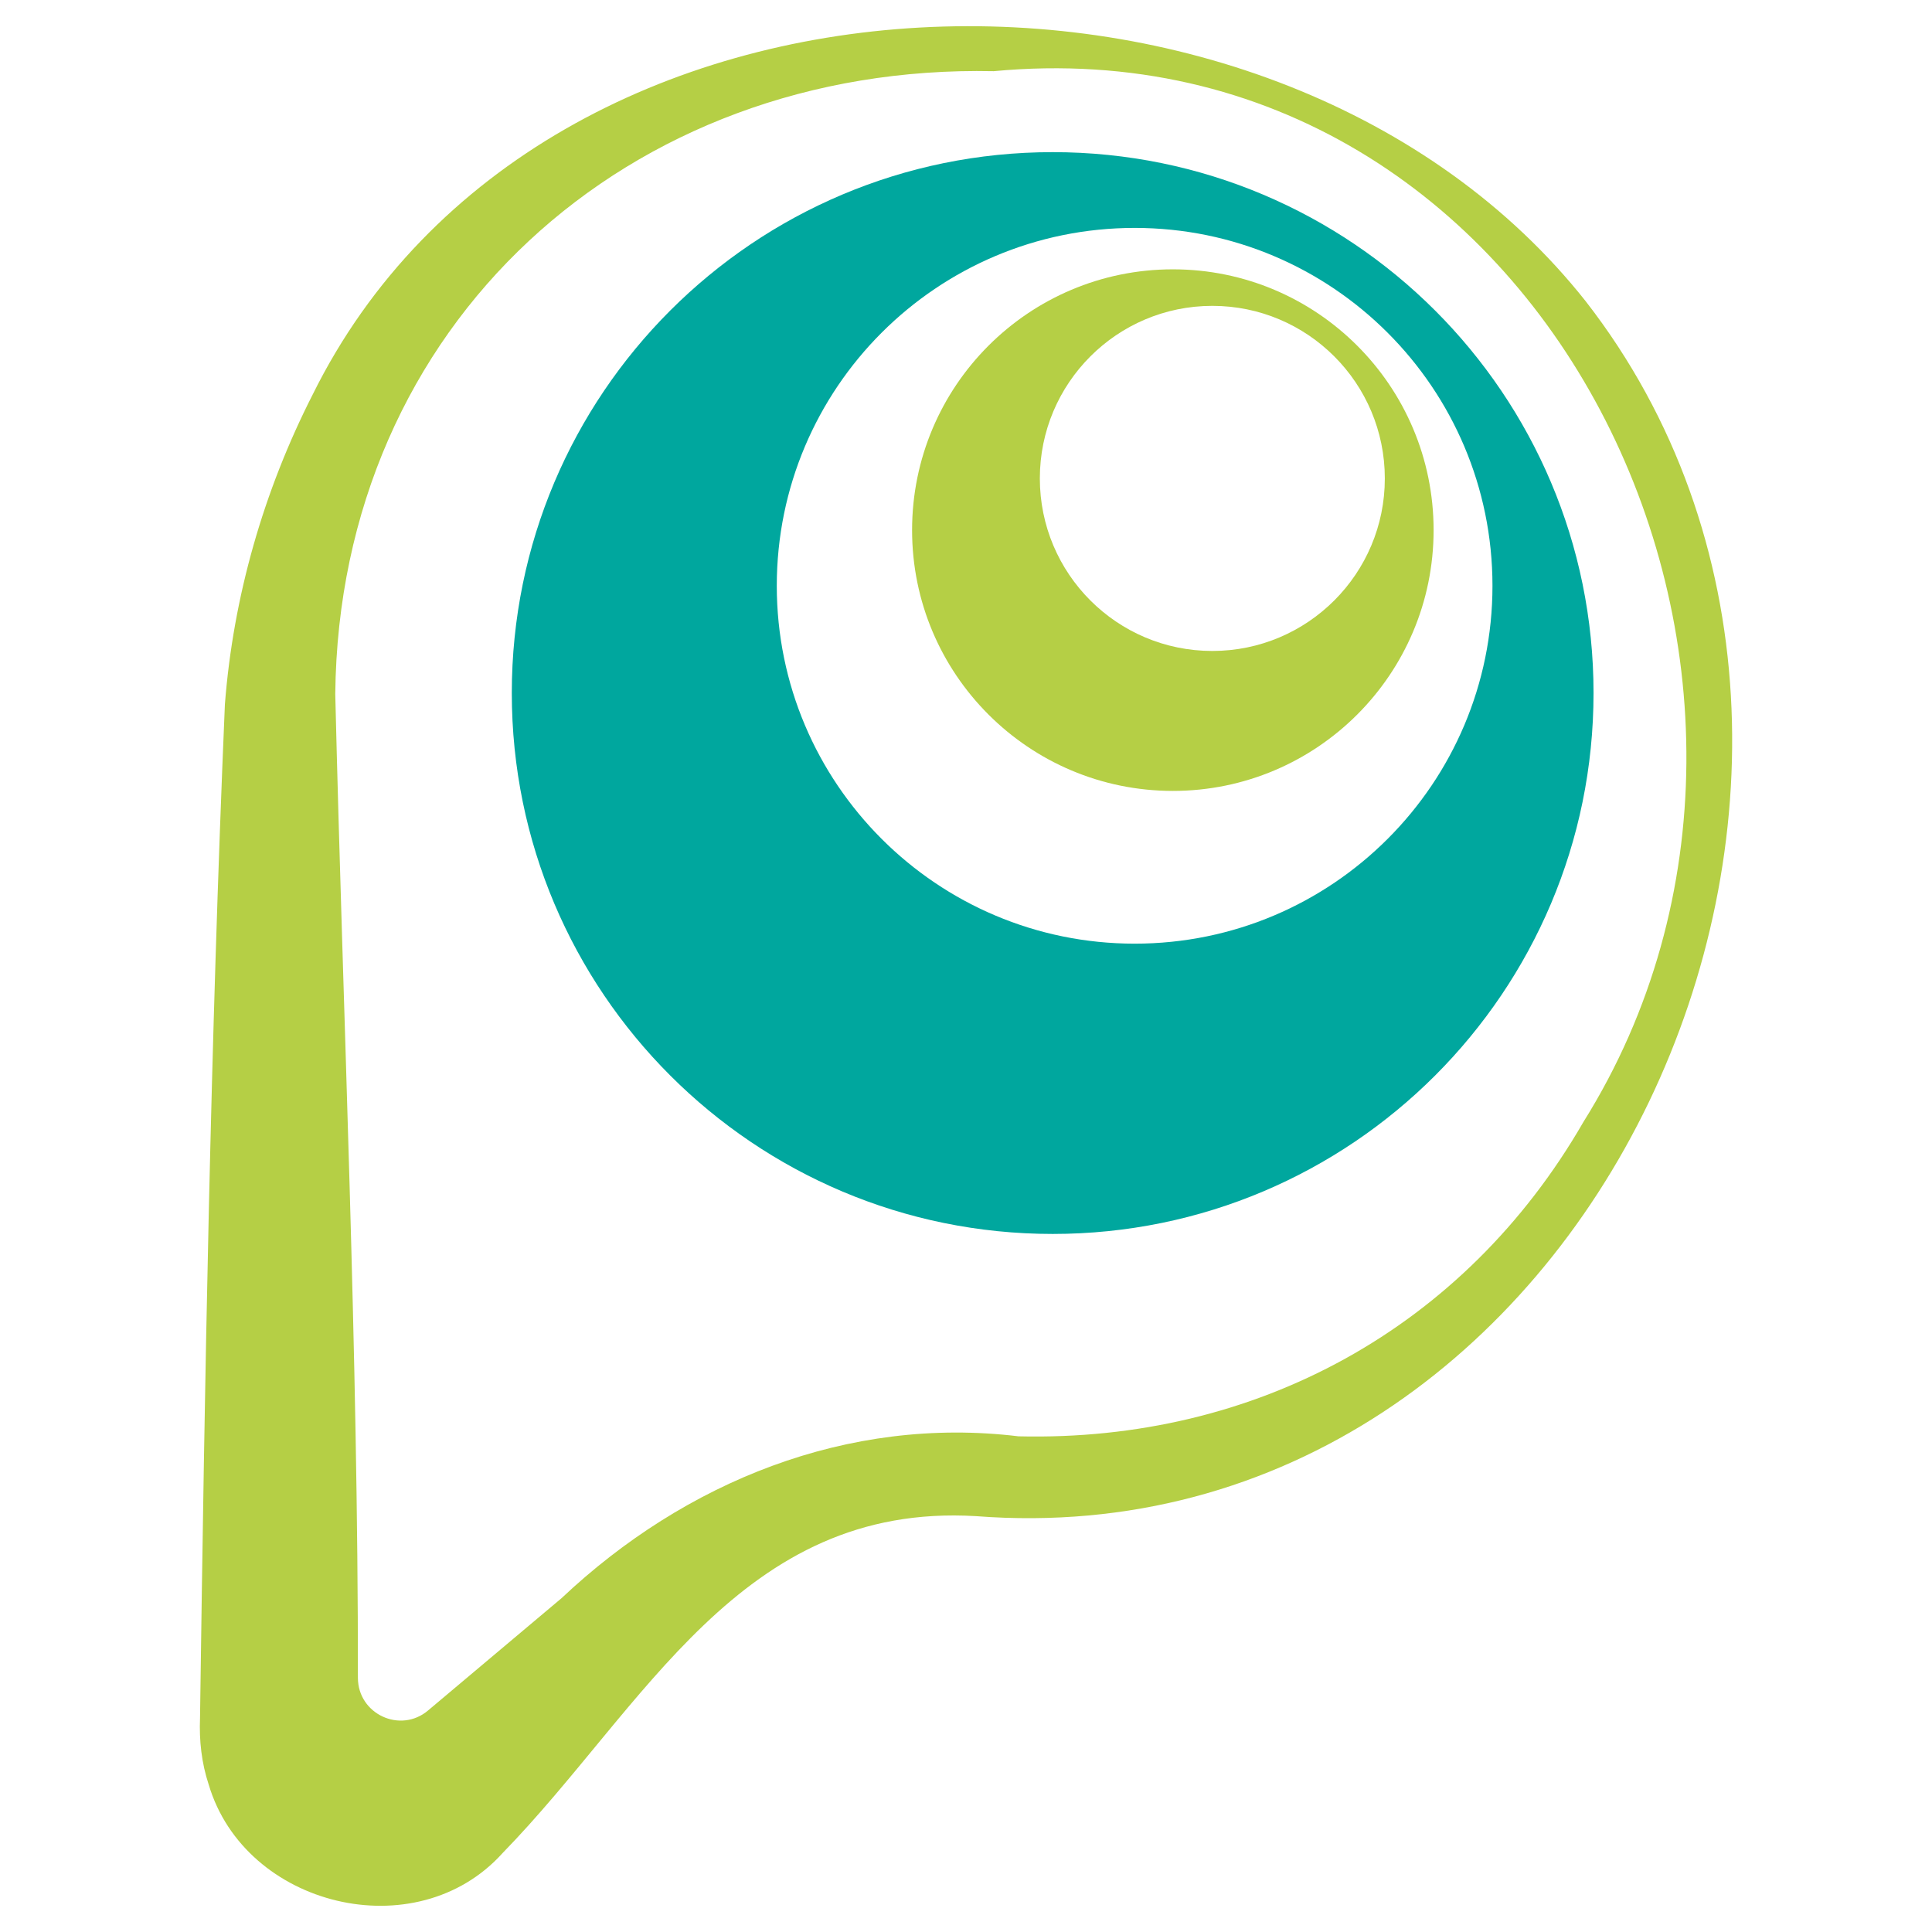 <?xml version="1.0" encoding="utf-8"?>
<!-- Generator: Adobe Illustrator 16.0.0, SVG Export Plug-In . SVG Version: 6.00 Build 0)  -->
<!DOCTYPE svg PUBLIC "-//W3C//DTD SVG 1.1//EN" "http://www.w3.org/Graphics/SVG/1.1/DTD/svg11.dtd">
<svg version="1.1" id="Calque_1" xmlns="http://www.w3.org/2000/svg" xmlns:xlink="http://www.w3.org/1999/xlink" x="0px" y="0px"
	 width="32px" height="32px" viewBox="106.277 35.564 32 32" enable-background="new 106.277 35.564 32 32" xml:space="preserve">
<g>
	<path fill="#00A79E" d="M123.713,38.084c-4.949,0-8.959,4.011-8.959,8.958c0,4.949,4.012,8.96,8.959,8.96
		c4.947,0,8.958-4.011,8.958-8.96C132.672,42.095,128.66,38.084,123.713,38.084z M125.071,51.194c-3.275,0-5.928-2.654-5.928-5.927
		s2.652-5.928,5.928-5.928c3.272,0,5.926,2.655,5.926,5.928C130.997,48.54,128.344,51.194,125.071,51.194z"/>
	<path fill="#B5CF45" d="M125.704,40.025c-2.387,0-4.32,1.934-4.32,4.32c0,2.385,1.934,4.319,4.32,4.319
		c2.385,0,4.318-1.934,4.318-4.319C130.022,41.958,128.089,40.025,125.704,40.025z M126.357,46.346
		c-1.578,0-2.857-1.279-2.857-2.858c0-1.578,1.279-2.858,2.857-2.858s2.857,1.28,2.857,2.858
		C129.215,45.066,127.935,46.346,126.357,46.346z"/>
	<path fill="#B5CF45" d="M132.543,40.556c-5.101-6.449-17.277-6.161-21.087,1.543c-0.812,1.594-1.316,3.345-1.454,5.131
		c-0.238,5.586-0.335,11.203-0.412,16.789c-0.015,0.375,0.025,0.745,0.144,1.104c0.601,2.027,3.44,2.721,4.868,1.133
		c2.352-2.414,3.938-5.811,7.839-5.58C132.666,61.464,138.571,48.31,132.543,40.556z M132.504,54.146
		c-1.969,3.416-5.43,5.303-9.357,5.208c-2.827-0.343-5.524,0.752-7.568,2.68c-0.322,0.27-1.356,1.141-2.211,1.86
		c-0.459,0.389-1.163,0.061-1.163-0.541c0.004-5.389-0.247-10.961-0.375-16.293c0.062-6.129,4.854-10.445,10.906-10.317
		C131.904,35.88,137.107,46.794,132.504,54.146z"/>
</g>
</svg>
